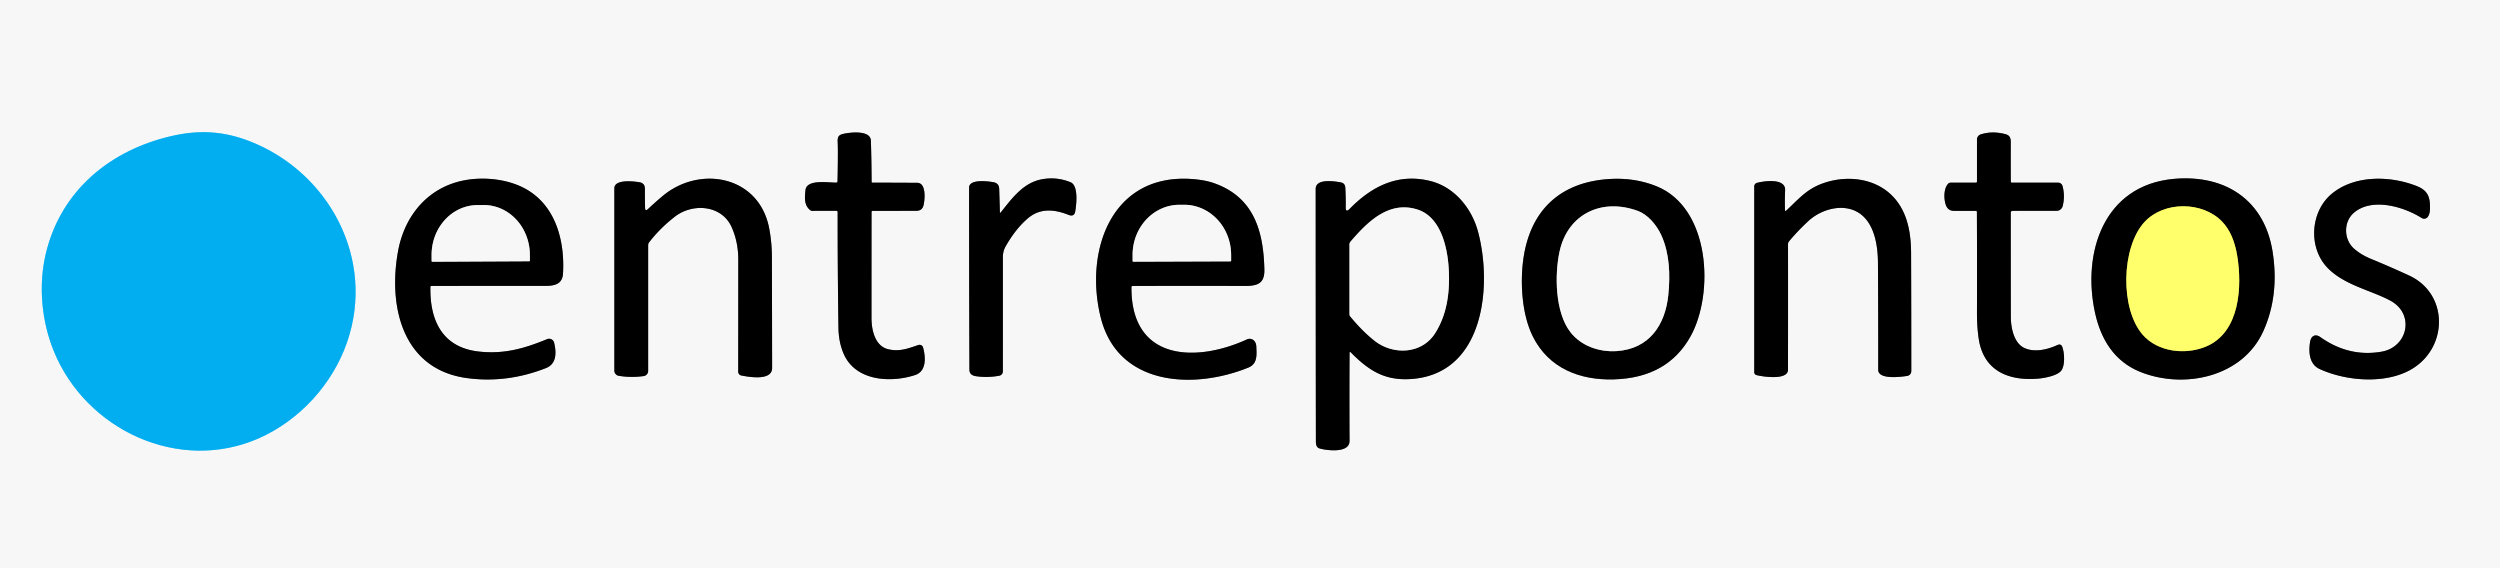 <?xml version="1.0" encoding="UTF-8" standalone="no"?>
<!DOCTYPE svg PUBLIC "-//W3C//DTD SVG 1.1//EN" "http://www.w3.org/Graphics/SVG/1.1/DTD/svg11.dtd">
<svg xmlns="http://www.w3.org/2000/svg" version="1.1" viewBox="0.00 0.00 999.00 227.00">
<rect x="0.00" y="0.00" width="999.00" height="227.00" fill="#333333" stroke="none"/>
<g stroke-width="2.00" fill="none" stroke-linecap="butt">
<path stroke="#7dd3f4" vector-effect="non-scaling-stroke" d="
  M 21.47 140.23
  C 34.30 171.81 71.41 189.13 103.25 175.21
  C 119.60 168.06 132.87 153.56 138.68 136.76
  C 150.19 103.47 131.42 68.69 99.64 56.39
  C 89.32 52.39 79.65 51.88 69.01 54.26
  C 43.99 59.85 24.17 76.29 18.26 101.58
  C 15.31 114.21 16.62 128.27 21.47 140.23"
/>
<path stroke="#7c7c7c" vector-effect="non-scaling-stroke" d="
  M 334.14 72.98
  C 330.98 73.01 322.32 71.52 321.87 75.99
  C 321.59 78.78 321.20 81.99 323.81 84.00
  Q 324.14 84.25 324.55 84.25
  L 334.24 84.24
  A 0.49 0.49 0.0 0 1 334.73 84.73
  Q 334.70 107.86 335.05 130.99
  Q 335.13 136.65 337.07 141.22
  C 341.78 152.37 355.98 153.04 365.65 149.87
  C 370.32 148.34 369.89 142.69 368.87 138.89
  A 1.47 1.47 0.0 0 0 366.98 137.87
  C 362.89 139.24 359.46 140.64 354.94 139.56
  C 349.58 138.28 348.24 131.79 348.24 127.00
  Q 348.24 105.75 348.26 84.67
  A 0.42 0.42 0.0 0 1 348.68 84.25
  Q 357.48 84.26 366.00 84.24
  C 367.69 84.24 368.65 83.60 369.04 82.00
  C 369.58 79.79 370.21 73.07 366.50 73.05
  Q 357.51 73.01 348.56 72.98
  A 0.27 0.27 0.0 0 1 348.29 72.71
  Q 348.26 64.51 348.01 56.26
  C 347.89 52.02 340.19 52.84 337.34 53.42
  C 335.16 53.87 334.64 54.55 334.74 56.75
  Q 334.92 60.44 334.68 72.45
  Q 334.67 72.98 334.14 72.98"
/>
<path stroke="#7c7c7c" vector-effect="non-scaling-stroke" d="
  M 789.97 84.74
  Q 790.06 104.75 790.00 124.75
  C 789.99 128.50 790.23 132.51 790.76 135.74
  C 792.82 148.39 802.92 152.29 814.50 151.29
  C 816.92 151.08 822.32 150.13 823.77 147.96
  C 825.28 145.71 824.91 140.84 824.11 138.69
  Q 823.56 137.23 822.15 137.88
  C 818.16 139.70 812.99 140.96 808.90 139.04
  C 804.63 137.02 803.53 130.75 803.52 126.50
  Q 803.49 105.68 803.50 84.96
  A 0.71 0.71 0.0 0 1 804.21 84.25
  L 821.80 84.24
  A 2.53 2.53 0.0 0 0 824.25 82.33
  Q 825.26 78.31 824.17 74.31
  A 1.78 1.78 0.0 0 0 822.45 73.00
  L 804.01 73.00
  Q 803.52 73.00 803.51 72.50
  Q 803.47 65.14 803.50 57.78
  C 803.51 55.82 803.63 54.21 801.35 53.61
  Q 796.15 52.24 791.52 53.70
  A 2.18 2.17 -8.8 0 0 790.00 55.77
  L 790.00 72.50
  Q 790.00 73.00 789.50 73.00
  L 779.47 73.00
  A 1.33 1.32 21.6 0 0 778.51 73.41
  C 776.52 75.43 776.76 80.06 777.69 82.22
  Q 778.57 84.25 780.79 84.25
  L 789.48 84.25
  Q 789.97 84.25 789.97 84.74"
/>
<path stroke="#7c7c7c" vector-effect="non-scaling-stroke" d="
  M 399.55 84.72
  Q 399.42 80.11 399.28 75.50
  Q 399.22 73.23 397.00 72.82
  C 394.79 72.42 387.25 71.44 387.25 75.00
  Q 387.24 111.37 387.39 147.75
  Q 387.40 149.94 389.97 150.32
  Q 394.58 151.01 399.31 150.13
  A 1.76 1.74 84.9 0 0 400.74 148.40
  Q 400.75 125.71 400.75 102.69
  Q 400.75 100.41 401.79 98.55
  Q 405.61 91.74 410.47 87.46
  C 415.49 83.04 421.17 83.56 427.03 85.87
  Q 429.30 86.77 429.68 84.36
  C 430.11 81.70 431.04 74.13 427.73 72.80
  Q 422.07 70.52 416.09 71.70
  C 408.77 73.14 404.29 79.41 399.94 84.85
  Q 399.56 85.32 399.55 84.72"
/>
<path stroke="#7c7c7c" vector-effect="non-scaling-stroke" d="
  M 172.40 114.27
  Q 195.02 114.21 217.64 114.24
  C 221.55 114.25 224.73 113.64 224.98 109.26
  C 225.69 96.84 222.39 83.17 211.21 76.17
  C 204.04 71.68 193.86 70.46 185.49 72.07
  C 171.11 74.83 161.71 86.06 159.09 100.26
  C 155.04 122.21 160.68 147.67 186.75 151.10
  Q 202.65 153.20 218.20 147.07
  C 222.66 145.32 222.26 140.43 221.43 136.96
  A 2.07 2.06 72.1 0 0 218.64 135.52
  C 209.54 139.26 201.58 141.55 191.60 140.51
  C 177.04 139.01 171.74 128.49 171.98 114.68
  Q 171.99 114.27 172.40 114.27"
/>
<path stroke="#7c7c7c" vector-effect="non-scaling-stroke" d="
  M 257.77 83.06
  Q 257.69 79.70 257.70 75.50
  Q 257.71 73.17 255.50 72.82
  C 253.26 72.47 245.50 71.51 245.50 75.25
  Q 245.50 111.87 245.50 148.10
  A 2.10 2.10 0.0 0 0 247.26 150.17
  Q 252.21 150.98 257.19 150.28
  A 2.10 2.10 0.0 0 0 259.00 148.20
  L 259.00 97.97
  A 1.93 1.91 -26.6 0 1 259.40 96.80
  Q 263.86 91.05 269.75 86.52
  C 276.80 81.11 288.41 81.82 292.40 90.83
  Q 295.02 96.73 295.02 103.75
  Q 295.02 126.38 294.99 148.50
  A 1.57 1.57 0.0 0 0 296.26 150.05
  C 299.51 150.68 308.55 152.25 308.54 147.00
  Q 308.51 124.87 308.45 102.75
  Q 308.44 96.97 307.37 91.29
  C 303.39 70.26 279.76 65.93 264.95 78.21
  Q 262.08 80.59 258.94 83.54
  Q 257.81 84.61 257.77 83.06"
/>
<path stroke="#7c7c7c" vector-effect="non-scaling-stroke" d="
  M 452.61 114.28
  Q 474.91 114.18 497.21 114.27
  C 502.30 114.29 505.37 113.44 505.24 107.74
  C 504.89 92.26 501.02 78.78 485.11 73.19
  Q 481.89 72.05 477.39 71.63
  C 444.20 68.53 433.16 100.21 439.87 126.94
  C 446.75 154.31 477.00 155.75 498.85 146.88
  C 502.62 145.35 502.14 141.63 502.01 138.34
  C 501.92 136.22 500.16 134.77 498.22 135.66
  C 478.03 144.88 451.94 144.40 452.12 114.77
  Q 452.13 114.29 452.61 114.28"
/>
<path stroke="#7c7c7c" vector-effect="non-scaling-stroke" d="
  M 539.79 140.82
  C 547.35 148.51 553.79 152.16 563.98 151.44
  C 593.14 149.39 596.33 114.18 590.66 92.75
  C 588.05 82.89 580.93 74.69 571.65 72.36
  C 558.79 69.13 548.30 74.30 539.31 83.48
  Q 537.71 85.11 537.74 82.83
  Q 537.80 79.43 537.59 75.07
  Q 537.50 73.18 535.71 72.87
  C 533.22 72.44 525.75 71.24 525.75 75.50
  Q 525.75 126.00 525.83 176.50
  Q 525.83 178.73 527.27 179.18
  C 529.66 179.93 539.30 181.34 539.27 176.19
  Q 539.18 158.61 539.28 141.03
  Q 539.28 140.30 539.79 140.82"
/>
<path stroke="#7c7c7c" vector-effect="non-scaling-stroke" d="
  M 612.55 134.49
  C 618.98 147.30 631.43 151.95 644.76 151.60
  Q 666.36 151.03 675.59 134.31
  C 684.98 117.29 683.52 83.05 661.83 74.38
  Q 653.09 70.89 643.00 71.54
  C 623.49 72.80 611.68 83.96 608.82 102.91
  C 607.35 112.61 608.09 125.62 612.55 134.49"
/>
<path stroke="#7c7c7c" vector-effect="non-scaling-stroke" d="
  M 713.28 83.90
  Q 713.16 79.94 713.33 76.00
  C 713.53 71.04 704.78 72.36 702.11 73.07
  A 1.49 1.49 0.0 0 0 701.00 74.51
  L 701.00 148.73
  A 1.18 1.17 -82.7 0 0 701.87 149.87
  C 704.19 150.50 714.48 152.09 714.48 147.75
  Q 714.52 122.64 714.49 97.60
  A 1.91 1.89 65.4 0 1 714.94 96.37
  Q 718.49 92.12 722.72 88.24
  C 728.41 83.02 738.39 80.66 744.52 86.41
  C 749.21 90.79 750.39 98.54 750.43 104.84
  Q 750.57 126.29 750.54 147.75
  C 750.54 151.79 759.52 150.62 762.12 150.21
  A 1.93 1.92 85.7 0 0 763.75 148.30
  Q 763.76 125.11 763.67 101.25
  C 763.64 93.81 762.50 86.31 758.00 80.39
  C 750.70 70.79 737.18 69.45 726.71 73.95
  C 721.19 76.33 717.90 80.41 713.80 84.13
  Q 713.30 84.59 713.28 83.90"
/>
<path stroke="#7c7c7c" vector-effect="non-scaling-stroke" d="
  M 855.19 148.58
  C 872.61 155.62 896.16 150.80 904.47 132.22
  Q 910.83 117.98 908.15 100.72
  C 904.93 79.94 889.23 69.67 868.73 71.48
  C 840.64 73.97 831.94 101.00 837.17 124.94
  C 839.53 135.76 845.01 144.47 855.19 148.58"
/>
<path stroke="#7c7c7c" vector-effect="non-scaling-stroke" d="
  M 947.53 103.49
  Q 943.27 101.74 940.53 99.23
  C 936.54 95.59 936.39 88.62 940.65 84.99
  C 947.92 78.80 960.61 82.62 967.70 87.11
  A 1.83 1.83 0.0 0 0 970.20 86.58
  Q 970.92 85.48 970.99 83.84
  C 971.18 79.31 970.51 76.27 965.84 74.40
  C 955.02 70.09 940.77 69.95 931.75 77.46
  C 923.19 84.60 922.24 99.03 930.20 107.14
  C 936.92 113.98 947.46 115.99 955.14 120.11
  C 965.07 125.43 962.21 138.66 951.75 140.52
  Q 938.73 142.83 927.24 134.73
  Q 925.47 133.49 924.19 134.46
  Q 923.35 135.11 923.09 136.77
  C 922.47 140.78 922.84 145.55 926.84 147.41
  C 937.63 152.43 954.28 153.76 964.68 146.89
  C 978.28 137.91 978.17 117.28 962.70 110.11
  Q 955.19 106.64 947.53 103.49"
/>
<path stroke="#7c7c7c" vector-effect="non-scaling-stroke" d="
  M 172.75 104.60
  L 211.47 104.40
  A 0.28 0.28 0.0 0 0 211.75 104.12
  L 211.74 101.79
  A 19.95 18.40 89.7 0 0 193.23 81.93
  L 190.75 81.95
  A 19.95 18.40 89.7 0 0 172.46 101.99
  L 172.47 104.32
  A 0.28 0.28 0.0 0 0 172.75 104.60"
/>
<path stroke="#7c7c7c" vector-effect="non-scaling-stroke" d="
  M 452.86 104.58
  L 491.70 104.44
  A 0.27 0.27 0.0 0 0 491.97 104.17
  L 491.96 101.81
  A 20.05 18.75 89.8 0 0 473.14 81.83
  L 471.26 81.83
  A 20.05 18.75 89.8 0 0 452.58 101.95
  L 452.59 104.31
  A 0.27 0.27 0.0 0 0 452.86 104.58"
/>
<path stroke="#7c7c7c" vector-effect="non-scaling-stroke" d="
  M 566.28 83.68
  C 554.87 80.17 546.43 88.69 539.66 96.58
  A 1.71 1.71 0.0 0 0 539.25 97.69
  L 539.25 125.53
  Q 539.25 126.04 539.57 126.43
  Q 544.47 132.37 549.30 136.18
  C 556.65 141.97 568.10 141.58 573.45 133.20
  C 578.17 125.81 579.37 117.07 578.96 108.19
  C 578.56 99.34 575.93 86.63 566.28 83.68"
/>
<path stroke="#7c7c7c" vector-effect="non-scaling-stroke" d="
  M 646.00 140.30
  C 658.99 139.45 665.46 129.94 666.67 117.75
  C 667.47 109.75 667.17 101.36 663.93 94.14
  C 661.86 89.53 658.20 85.65 654.51 84.29
  C 640.08 78.98 626.45 85.50 623.20 100.49
  C 621.20 109.74 621.36 124.75 627.51 132.70
  C 631.84 138.29 639.07 140.75 646.00 140.30"
/>
<path stroke="#808036" vector-effect="non-scaling-stroke" d="
  M 856.99 88.65
  C 847.61 98.76 847.12 123.36 856.22 133.77
  C 862.25 140.67 873.20 141.93 881.48 138.50
  C 895.23 132.80 895.99 114.21 893.98 102.12
  Q 892.52 93.30 888.01 88.60
  C 880.13 80.37 864.71 80.33 856.99 88.65"
/>
</g>
<path fill="#f7f7f7" d="
  M 0.00 0.00
  L 999.00 0.00
  L 999.00 227.00
  L 0.00 227.00
  L 0.00 0.00
  Z
  M 21.47 140.23
  C 34.30 171.81 71.41 189.13 103.25 175.21
  C 119.60 168.06 132.87 153.56 138.68 136.76
  C 150.19 103.47 131.42 68.69 99.64 56.39
  C 89.32 52.39 79.65 51.88 69.01 54.26
  C 43.99 59.85 24.17 76.29 18.26 101.58
  C 15.31 114.21 16.62 128.27 21.47 140.23
  Z
  M 334.14 72.98
  C 330.98 73.01 322.32 71.52 321.87 75.99
  C 321.59 78.78 321.20 81.99 323.81 84.00
  Q 324.14 84.25 324.55 84.25
  L 334.24 84.24
  A 0.49 0.49 0.0 0 1 334.73 84.73
  Q 334.70 107.86 335.05 130.99
  Q 335.13 136.65 337.07 141.22
  C 341.78 152.37 355.98 153.04 365.65 149.87
  C 370.32 148.34 369.89 142.69 368.87 138.89
  A 1.47 1.47 0.0 0 0 366.98 137.87
  C 362.89 139.24 359.46 140.64 354.94 139.56
  C 349.58 138.28 348.24 131.79 348.24 127.00
  Q 348.24 105.75 348.26 84.67
  A 0.42 0.42 0.0 0 1 348.68 84.25
  Q 357.48 84.26 366.00 84.24
  C 367.69 84.24 368.65 83.60 369.04 82.00
  C 369.58 79.79 370.21 73.07 366.50 73.05
  Q 357.51 73.01 348.56 72.98
  A 0.27 0.27 0.0 0 1 348.29 72.71
  Q 348.26 64.51 348.01 56.26
  C 347.89 52.02 340.19 52.84 337.34 53.42
  C 335.16 53.87 334.64 54.55 334.74 56.75
  Q 334.92 60.44 334.68 72.45
  Q 334.67 72.98 334.14 72.98
  Z
  M 789.97 84.74
  Q 790.06 104.75 790.00 124.75
  C 789.99 128.50 790.23 132.51 790.76 135.74
  C 792.82 148.39 802.92 152.29 814.50 151.29
  C 816.92 151.08 822.32 150.13 823.77 147.96
  C 825.28 145.71 824.91 140.84 824.11 138.69
  Q 823.56 137.23 822.15 137.88
  C 818.16 139.70 812.99 140.96 808.90 139.04
  C 804.63 137.02 803.53 130.75 803.52 126.50
  Q 803.49 105.68 803.50 84.96
  A 0.71 0.71 0.0 0 1 804.21 84.25
  L 821.80 84.24
  A 2.53 2.53 0.0 0 0 824.25 82.33
  Q 825.26 78.31 824.17 74.31
  A 1.78 1.78 0.0 0 0 822.45 73.00
  L 804.01 73.00
  Q 803.52 73.00 803.51 72.50
  Q 803.47 65.14 803.50 57.78
  C 803.51 55.82 803.63 54.21 801.35 53.61
  Q 796.15 52.24 791.52 53.70
  A 2.18 2.17 -8.8 0 0 790.00 55.77
  L 790.00 72.50
  Q 790.00 73.00 789.50 73.00
  L 779.47 73.00
  A 1.33 1.32 21.6 0 0 778.51 73.41
  C 776.52 75.43 776.76 80.06 777.69 82.22
  Q 778.57 84.25 780.79 84.25
  L 789.48 84.25
  Q 789.97 84.25 789.97 84.74
  Z
  M 399.55 84.72
  Q 399.42 80.11 399.28 75.50
  Q 399.22 73.23 397.00 72.82
  C 394.79 72.42 387.25 71.44 387.25 75.00
  Q 387.24 111.37 387.39 147.75
  Q 387.40 149.94 389.97 150.32
  Q 394.58 151.01 399.31 150.13
  A 1.76 1.74 84.9 0 0 400.74 148.40
  Q 400.75 125.71 400.75 102.69
  Q 400.75 100.41 401.79 98.55
  Q 405.61 91.74 410.47 87.46
  C 415.49 83.04 421.17 83.56 427.03 85.87
  Q 429.30 86.77 429.68 84.36
  C 430.11 81.70 431.04 74.13 427.73 72.80
  Q 422.07 70.52 416.09 71.70
  C 408.77 73.14 404.29 79.41 399.94 84.85
  Q 399.56 85.32 399.55 84.72
  Z
  M 172.40 114.27
  Q 195.02 114.21 217.64 114.24
  C 221.55 114.25 224.73 113.64 224.98 109.26
  C 225.69 96.84 222.39 83.17 211.21 76.17
  C 204.04 71.68 193.86 70.46 185.49 72.07
  C 171.11 74.83 161.71 86.06 159.09 100.26
  C 155.04 122.21 160.68 147.67 186.75 151.10
  Q 202.65 153.20 218.20 147.07
  C 222.66 145.32 222.26 140.43 221.43 136.96
  A 2.07 2.06 72.1 0 0 218.64 135.52
  C 209.54 139.26 201.58 141.55 191.60 140.51
  C 177.04 139.01 171.74 128.49 171.98 114.68
  Q 171.99 114.27 172.40 114.27
  Z
  M 257.77 83.06
  Q 257.69 79.70 257.70 75.50
  Q 257.71 73.17 255.50 72.82
  C 253.26 72.47 245.50 71.51 245.50 75.25
  Q 245.50 111.87 245.50 148.10
  A 2.10 2.10 0.0 0 0 247.26 150.17
  Q 252.21 150.98 257.19 150.28
  A 2.10 2.10 0.0 0 0 259.00 148.20
  L 259.00 97.97
  A 1.93 1.91 -26.6 0 1 259.40 96.80
  Q 263.86 91.05 269.75 86.52
  C 276.80 81.11 288.41 81.82 292.40 90.83
  Q 295.02 96.73 295.02 103.75
  Q 295.02 126.38 294.99 148.50
  A 1.57 1.57 0.0 0 0 296.26 150.05
  C 299.51 150.68 308.55 152.25 308.54 147.00
  Q 308.51 124.87 308.45 102.75
  Q 308.44 96.97 307.37 91.29
  C 303.39 70.26 279.76 65.93 264.95 78.21
  Q 262.08 80.59 258.94 83.54
  Q 257.81 84.61 257.77 83.06
  Z
  M 452.61 114.28
  Q 474.91 114.18 497.21 114.27
  C 502.30 114.29 505.37 113.44 505.24 107.74
  C 504.89 92.26 501.02 78.78 485.11 73.19
  Q 481.89 72.05 477.39 71.63
  C 444.20 68.53 433.16 100.21 439.87 126.94
  C 446.75 154.31 477.00 155.75 498.85 146.88
  C 502.62 145.35 502.14 141.63 502.01 138.34
  C 501.92 136.22 500.16 134.77 498.22 135.66
  C 478.03 144.88 451.94 144.40 452.12 114.77
  Q 452.13 114.29 452.61 114.28
  Z
  M 539.79 140.82
  C 547.35 148.51 553.79 152.16 563.98 151.44
  C 593.14 149.39 596.33 114.18 590.66 92.75
  C 588.05 82.89 580.93 74.69 571.65 72.36
  C 558.79 69.13 548.30 74.30 539.31 83.48
  Q 537.71 85.11 537.74 82.83
  Q 537.80 79.43 537.59 75.07
  Q 537.50 73.18 535.71 72.87
  C 533.22 72.44 525.75 71.24 525.75 75.50
  Q 525.75 126.00 525.83 176.50
  Q 525.83 178.73 527.27 179.18
  C 529.66 179.93 539.30 181.34 539.27 176.19
  Q 539.18 158.61 539.28 141.03
  Q 539.28 140.30 539.79 140.82
  Z
  M 612.55 134.49
  C 618.98 147.30 631.43 151.95 644.76 151.60
  Q 666.36 151.03 675.59 134.31
  C 684.98 117.29 683.52 83.05 661.83 74.38
  Q 653.09 70.89 643.00 71.54
  C 623.49 72.80 611.68 83.96 608.82 102.91
  C 607.35 112.61 608.09 125.62 612.55 134.49
  Z
  M 713.28 83.90
  Q 713.16 79.94 713.33 76.00
  C 713.53 71.04 704.78 72.36 702.11 73.07
  A 1.49 1.49 0.0 0 0 701.00 74.51
  L 701.00 148.73
  A 1.18 1.17 -82.7 0 0 701.87 149.87
  C 704.19 150.50 714.48 152.09 714.48 147.75
  Q 714.52 122.64 714.49 97.60
  A 1.91 1.89 65.4 0 1 714.94 96.37
  Q 718.49 92.12 722.72 88.24
  C 728.41 83.02 738.39 80.66 744.52 86.41
  C 749.21 90.79 750.39 98.54 750.43 104.84
  Q 750.57 126.29 750.54 147.75
  C 750.54 151.79 759.52 150.62 762.12 150.21
  A 1.93 1.92 85.7 0 0 763.75 148.30
  Q 763.76 125.11 763.67 101.25
  C 763.64 93.81 762.50 86.31 758.00 80.39
  C 750.70 70.79 737.18 69.45 726.71 73.95
  C 721.19 76.33 717.90 80.41 713.80 84.13
  Q 713.30 84.59 713.28 83.90
  Z
  M 855.19 148.58
  C 872.61 155.62 896.16 150.80 904.47 132.22
  Q 910.83 117.98 908.15 100.72
  C 904.93 79.94 889.23 69.67 868.73 71.48
  C 840.64 73.97 831.94 101.00 837.17 124.94
  C 839.53 135.76 845.01 144.47 855.19 148.58
  Z
  M 947.53 103.49
  Q 943.27 101.74 940.53 99.23
  C 936.54 95.59 936.39 88.62 940.65 84.99
  C 947.92 78.80 960.61 82.62 967.70 87.11
  A 1.83 1.83 0.0 0 0 970.20 86.58
  Q 970.92 85.48 970.99 83.84
  C 971.18 79.31 970.51 76.27 965.84 74.40
  C 955.02 70.09 940.77 69.95 931.75 77.46
  C 923.19 84.60 922.24 99.03 930.20 107.14
  C 936.92 113.98 947.46 115.99 955.14 120.11
  C 965.07 125.43 962.21 138.66 951.75 140.52
  Q 938.73 142.83 927.24 134.73
  Q 925.47 133.49 924.19 134.46
  Q 923.35 135.11 923.09 136.77
  C 922.47 140.78 922.84 145.55 926.84 147.41
  C 937.63 152.43 954.28 153.76 964.68 146.89
  C 978.28 137.91 978.17 117.28 962.70 110.11
  Q 955.19 106.64 947.53 103.49
  Z"
/>
<path fill="#02aef0" d="
  M 103.25 175.21
  C 71.41 189.13 34.30 171.81 21.47 140.23
  C 16.62 128.27 15.31 114.21 18.26 101.58
  C 24.17 76.29 43.99 59.85 69.01 54.26
  C 79.65 51.88 89.32 52.39 99.64 56.39
  C 131.42 68.69 150.19 103.47 138.68 136.76
  C 132.87 153.56 119.60 168.06 103.25 175.21
  Z"
/>
<path fill="#000000" d="
  M 334.68 72.45
  Q 334.92 60.44 334.74 56.75
  C 334.64 54.55 335.16 53.87 337.34 53.42
  C 340.19 52.84 347.89 52.02 348.01 56.26
  Q 348.26 64.51 348.29 72.71
  A 0.27 0.27 0.0 0 0 348.56 72.98
  Q 357.51 73.01 366.50 73.05
  C 370.21 73.07 369.58 79.79 369.04 82.00
  C 368.65 83.60 367.69 84.24 366.00 84.24
  Q 357.48 84.26 348.68 84.25
  A 0.42 0.42 0.0 0 0 348.26 84.67
  Q 348.24 105.75 348.24 127.00
  C 348.24 131.79 349.58 138.28 354.94 139.56
  C 359.46 140.64 362.89 139.24 366.98 137.87
  A 1.47 1.47 0.0 0 1 368.87 138.89
  C 369.89 142.69 370.32 148.34 365.65 149.87
  C 355.98 153.04 341.78 152.37 337.07 141.22
  Q 335.13 136.65 335.05 130.99
  Q 334.70 107.86 334.73 84.73
  A 0.49 0.49 0.0 0 0 334.24 84.24
  L 324.55 84.25
  Q 324.14 84.25 323.81 84.00
  C 321.20 81.99 321.59 78.78 321.87 75.99
  C 322.32 71.52 330.98 73.01 334.14 72.98
  Q 334.67 72.98 334.68 72.45
  Z"
/>
<path fill="#000000" d="
  M 789.48 84.25
  L 780.79 84.25
  Q 778.57 84.25 777.69 82.22
  C 776.76 80.06 776.52 75.43 778.51 73.41
  A 1.33 1.32 21.6 0 1 779.47 73.00
  L 789.50 73.00
  Q 790.00 73.00 790.00 72.50
  L 790.00 55.77
  A 2.18 2.17 -8.8 0 1 791.52 53.70
  Q 796.15 52.24 801.35 53.61
  C 803.63 54.21 803.51 55.82 803.50 57.78
  Q 803.47 65.14 803.51 72.50
  Q 803.52 73.00 804.01 73.00
  L 822.45 73.00
  A 1.78 1.78 0.0 0 1 824.17 74.31
  Q 825.26 78.31 824.25 82.33
  A 2.53 2.53 0.0 0 1 821.80 84.24
  L 804.21 84.25
  A 0.71 0.71 0.0 0 0 803.50 84.96
  Q 803.49 105.68 803.52 126.50
  C 803.53 130.75 804.63 137.02 808.90 139.04
  C 812.99 140.96 818.16 139.70 822.15 137.88
  Q 823.56 137.23 824.11 138.69
  C 824.91 140.84 825.28 145.71 823.77 147.96
  C 822.32 150.13 816.92 151.08 814.50 151.29
  C 802.92 152.29 792.82 148.39 790.76 135.74
  C 790.23 132.51 789.99 128.50 790.00 124.75
  Q 790.06 104.75 789.97 84.74
  Q 789.97 84.25 789.48 84.25
  Z"
/>
<path fill="#000000" d="
  M 399.94 84.85
  C 404.29 79.41 408.77 73.14 416.09 71.70
  Q 422.07 70.52 427.73 72.80
  C 431.04 74.13 430.11 81.70 429.68 84.36
  Q 429.30 86.77 427.03 85.87
  C 421.17 83.56 415.49 83.04 410.47 87.46
  Q 405.61 91.74 401.79 98.55
  Q 400.75 100.41 400.75 102.69
  Q 400.75 125.71 400.74 148.40
  A 1.76 1.74 84.9 0 1 399.31 150.13
  Q 394.58 151.01 389.97 150.32
  Q 387.40 149.94 387.39 147.75
  Q 387.24 111.37 387.25 75.00
  C 387.25 71.44 394.79 72.42 397.00 72.82
  Q 399.22 73.23 399.28 75.50
  Q 399.42 80.11 399.55 84.72
  Q 399.56 85.32 399.94 84.85
  Z"
/>
<path fill="#000000" d="
  M 171.98 114.68
  C 171.74 128.49 177.04 139.01 191.60 140.51
  C 201.58 141.55 209.54 139.26 218.64 135.52
  A 2.07 2.06 72.1 0 1 221.43 136.96
  C 222.26 140.43 222.66 145.32 218.20 147.07
  Q 202.65 153.20 186.75 151.10
  C 160.68 147.67 155.04 122.21 159.09 100.26
  C 161.71 86.06 171.11 74.83 185.49 72.07
  C 193.86 70.46 204.04 71.68 211.21 76.17
  C 222.39 83.17 225.69 96.84 224.98 109.26
  C 224.73 113.64 221.55 114.25 217.64 114.24
  Q 195.02 114.21 172.40 114.27
  Q 171.99 114.27 171.98 114.68
  Z
  M 172.75 104.60
  L 211.47 104.40
  A 0.28 0.28 0.0 0 0 211.75 104.12
  L 211.74 101.79
  A 19.95 18.40 89.7 0 0 193.23 81.93
  L 190.75 81.95
  A 19.95 18.40 89.7 0 0 172.46 101.99
  L 172.47 104.32
  A 0.28 0.28 0.0 0 0 172.75 104.60
  Z"
/>
<path fill="#000000" d="
  M 257.77 83.06
  Q 257.81 84.61 258.94 83.54
  Q 262.08 80.59 264.95 78.21
  C 279.76 65.93 303.39 70.26 307.37 91.29
  Q 308.44 96.97 308.45 102.75
  Q 308.51 124.87 308.54 147.00
  C 308.55 152.25 299.51 150.68 296.26 150.05
  A 1.57 1.57 0.0 0 1 294.99 148.50
  Q 295.02 126.38 295.02 103.75
  Q 295.02 96.73 292.40 90.83
  C 288.41 81.82 276.80 81.11 269.75 86.52
  Q 263.86 91.05 259.40 96.80
  A 1.93 1.91 -26.6 0 0 259.00 97.97
  L 259.00 148.20
  A 2.10 2.10 0.0 0 1 257.19 150.28
  Q 252.21 150.98 247.26 150.17
  A 2.10 2.10 0.0 0 1 245.50 148.10
  Q 245.50 111.87 245.50 75.25
  C 245.50 71.51 253.26 72.47 255.50 72.82
  Q 257.71 73.17 257.70 75.50
  Q 257.69 79.70 257.77 83.06
  Z"
/>
<path fill="#000000" d="
  M 452.12 114.77
  C 451.94 144.40 478.03 144.88 498.22 135.66
  C 500.16 134.77 501.92 136.22 502.01 138.34
  C 502.14 141.63 502.62 145.35 498.85 146.88
  C 477.00 155.75 446.75 154.31 439.87 126.94
  C 433.16 100.21 444.20 68.53 477.39 71.63
  Q 481.89 72.05 485.11 73.19
  C 501.02 78.78 504.89 92.26 505.24 107.74
  C 505.37 113.44 502.30 114.29 497.21 114.27
  Q 474.91 114.18 452.61 114.28
  Q 452.13 114.29 452.12 114.77
  Z
  M 452.86 104.58
  L 491.70 104.44
  A 0.27 0.27 0.0 0 0 491.97 104.17
  L 491.96 101.81
  A 20.05 18.75 89.8 0 0 473.14 81.83
  L 471.26 81.83
  A 20.05 18.75 89.8 0 0 452.58 101.95
  L 452.59 104.31
  A 0.27 0.27 0.0 0 0 452.86 104.58
  Z"
/>
<path fill="#000000" d="
  M 539.28 141.03
  Q 539.18 158.61 539.27 176.19
  C 539.30 181.34 529.66 179.93 527.27 179.18
  Q 525.83 178.73 525.83 176.50
  Q 525.75 126.00 525.75 75.50
  C 525.75 71.24 533.22 72.44 535.71 72.87
  Q 537.50 73.18 537.59 75.07
  Q 537.80 79.43 537.74 82.83
  Q 537.71 85.11 539.31 83.48
  C 548.30 74.30 558.79 69.13 571.65 72.36
  C 580.93 74.69 588.05 82.89 590.66 92.75
  C 596.33 114.18 593.14 149.39 563.98 151.44
  C 553.79 152.16 547.35 148.51 539.79 140.82
  Q 539.28 140.30 539.28 141.03
  Z
  M 566.28 83.68
  C 554.87 80.17 546.43 88.69 539.66 96.58
  A 1.71 1.71 0.0 0 0 539.25 97.69
  L 539.25 125.53
  Q 539.25 126.04 539.57 126.43
  Q 544.47 132.37 549.30 136.18
  C 556.65 141.97 568.10 141.58 573.45 133.20
  C 578.17 125.81 579.37 117.07 578.96 108.19
  C 578.56 99.34 575.93 86.63 566.28 83.68
  Z"
/>
<path fill="#000000" d="
  M 644.76 151.60
  C 631.43 151.95 618.98 147.30 612.55 134.49
  C 608.09 125.62 607.35 112.61 608.82 102.91
  C 611.68 83.96 623.49 72.80 643.00 71.54
  Q 653.09 70.89 661.83 74.38
  C 683.52 83.05 684.98 117.29 675.59 134.31
  Q 666.36 151.03 644.76 151.60
  Z
  M 646.00 140.30
  C 658.99 139.45 665.46 129.94 666.67 117.75
  C 667.47 109.75 667.17 101.36 663.93 94.14
  C 661.86 89.53 658.20 85.65 654.51 84.29
  C 640.08 78.98 626.45 85.50 623.20 100.49
  C 621.20 109.74 621.36 124.75 627.51 132.70
  C 631.84 138.29 639.07 140.75 646.00 140.30
  Z"
/>
<path fill="#000000" d="
  M 713.80 84.13
  C 717.90 80.41 721.19 76.33 726.71 73.95
  C 737.18 69.45 750.70 70.79 758.00 80.39
  C 762.50 86.31 763.64 93.81 763.67 101.25
  Q 763.76 125.11 763.75 148.30
  A 1.93 1.92 85.7 0 1 762.12 150.21
  C 759.52 150.62 750.54 151.79 750.54 147.75
  Q 750.57 126.29 750.43 104.84
  C 750.39 98.54 749.21 90.79 744.52 86.41
  C 738.39 80.66 728.41 83.02 722.72 88.24
  Q 718.49 92.12 714.94 96.37
  A 1.91 1.89 65.4 0 0 714.49 97.60
  Q 714.52 122.64 714.48 147.75
  C 714.48 152.09 704.19 150.50 701.87 149.87
  A 1.18 1.17 -82.7 0 1 701.00 148.73
  L 701.00 74.51
  A 1.49 1.49 0.0 0 1 702.11 73.07
  C 704.78 72.36 713.53 71.04 713.33 76.00
  Q 713.16 79.94 713.28 83.90
  Q 713.30 84.59 713.80 84.13
  Z"
/>
<path fill="#000000" d="
  M 855.19 148.58
  C 845.01 144.47 839.53 135.76 837.17 124.94
  C 831.94 101.00 840.64 73.97 868.73 71.48
  C 889.23 69.67 904.93 79.94 908.15 100.72
  Q 910.83 117.98 904.47 132.22
  C 896.16 150.80 872.61 155.62 855.19 148.58
  Z
  M 856.99 88.65
  C 847.61 98.76 847.12 123.36 856.22 133.77
  C 862.25 140.67 873.20 141.93 881.48 138.50
  C 895.23 132.80 895.99 114.21 893.98 102.12
  Q 892.52 93.30 888.01 88.60
  C 880.13 80.37 864.71 80.33 856.99 88.65
  Z"
/>
<path fill="#000000" d="
  M 947.53 103.49
  Q 955.19 106.64 962.70 110.11
  C 978.17 117.28 978.28 137.91 964.68 146.89
  C 954.28 153.76 937.63 152.43 926.84 147.41
  C 922.84 145.55 922.47 140.78 923.09 136.77
  Q 923.35 135.11 924.19 134.46
  Q 925.47 133.49 927.24 134.73
  Q 938.73 142.83 951.75 140.52
  C 962.21 138.66 965.07 125.43 955.14 120.11
  C 947.46 115.99 936.92 113.98 930.20 107.14
  C 922.24 99.03 923.19 84.60 931.75 77.46
  C 940.77 69.95 955.02 70.09 965.84 74.40
  C 970.51 76.27 971.18 79.31 970.99 83.84
  Q 970.92 85.48 970.20 86.58
  A 1.83 1.83 0.0 0 1 967.70 87.11
  C 960.61 82.62 947.92 78.80 940.65 84.99
  C 936.39 88.62 936.54 95.59 940.53 99.23
  Q 943.27 101.74 947.53 103.49
  Z"
/>
<path fill="#f7f7f7" d="
  M 452.86 104.58
  A 0.27 0.27 0.0 0 1 452.59 104.31
  L 452.58 101.95
  A 20.05 18.75 89.8 0 1 471.26 81.83
  L 473.14 81.83
  A 20.05 18.75 89.8 0 1 491.96 101.81
  L 491.97 104.17
  A 0.27 0.27 0.0 0 1 491.70 104.44
  L 452.86 104.58
  Z"
/>
<path fill="#f7f7f7" d="
  M 172.75 104.60
  A 0.28 0.28 0.0 0 1 172.47 104.32
  L 172.46 101.99
  A 19.95 18.40 89.7 0 1 190.75 81.95
  L 193.23 81.93
  A 19.95 18.40 89.7 0 1 211.74 101.79
  L 211.75 104.12
  A 0.28 0.28 0.0 0 1 211.47 104.40
  L 172.75 104.60
  Z"
/>
<path fill="#f7f7f7" d="
  M 666.67 117.75
  C 665.46 129.94 658.99 139.45 646.00 140.30
  C 639.07 140.75 631.84 138.29 627.51 132.70
  C 621.36 124.75 621.20 109.74 623.20 100.49
  C 626.45 85.50 640.08 78.98 654.51 84.29
  C 658.20 85.65 661.86 89.53 663.93 94.14
  C 667.17 101.36 667.47 109.75 666.67 117.75
  Z"
/>
<path fill="#ffff6b" d="
  M 856.99 88.65
  C 864.71 80.33 880.13 80.37 888.01 88.60
  Q 892.52 93.30 893.98 102.12
  C 895.99 114.21 895.23 132.80 881.48 138.50
  C 873.20 141.93 862.25 140.67 856.22 133.77
  C 847.12 123.36 847.61 98.76 856.99 88.65
  Z"
/>
<path fill="#f7f7f7" d="
  M 566.28 83.68
  C 575.93 86.63 578.56 99.34 578.96 108.19
  C 579.37 117.07 578.17 125.81 573.45 133.20
  C 568.10 141.58 556.65 141.97 549.30 136.18
  Q 544.47 132.37 539.57 126.43
  Q 539.25 126.04 539.25 125.53
  L 539.25 97.69
  A 1.71 1.71 0.0 0 1 539.66 96.58
  C 546.43 88.69 554.87 80.17 566.28 83.68
  Z"
/>
</svg>
